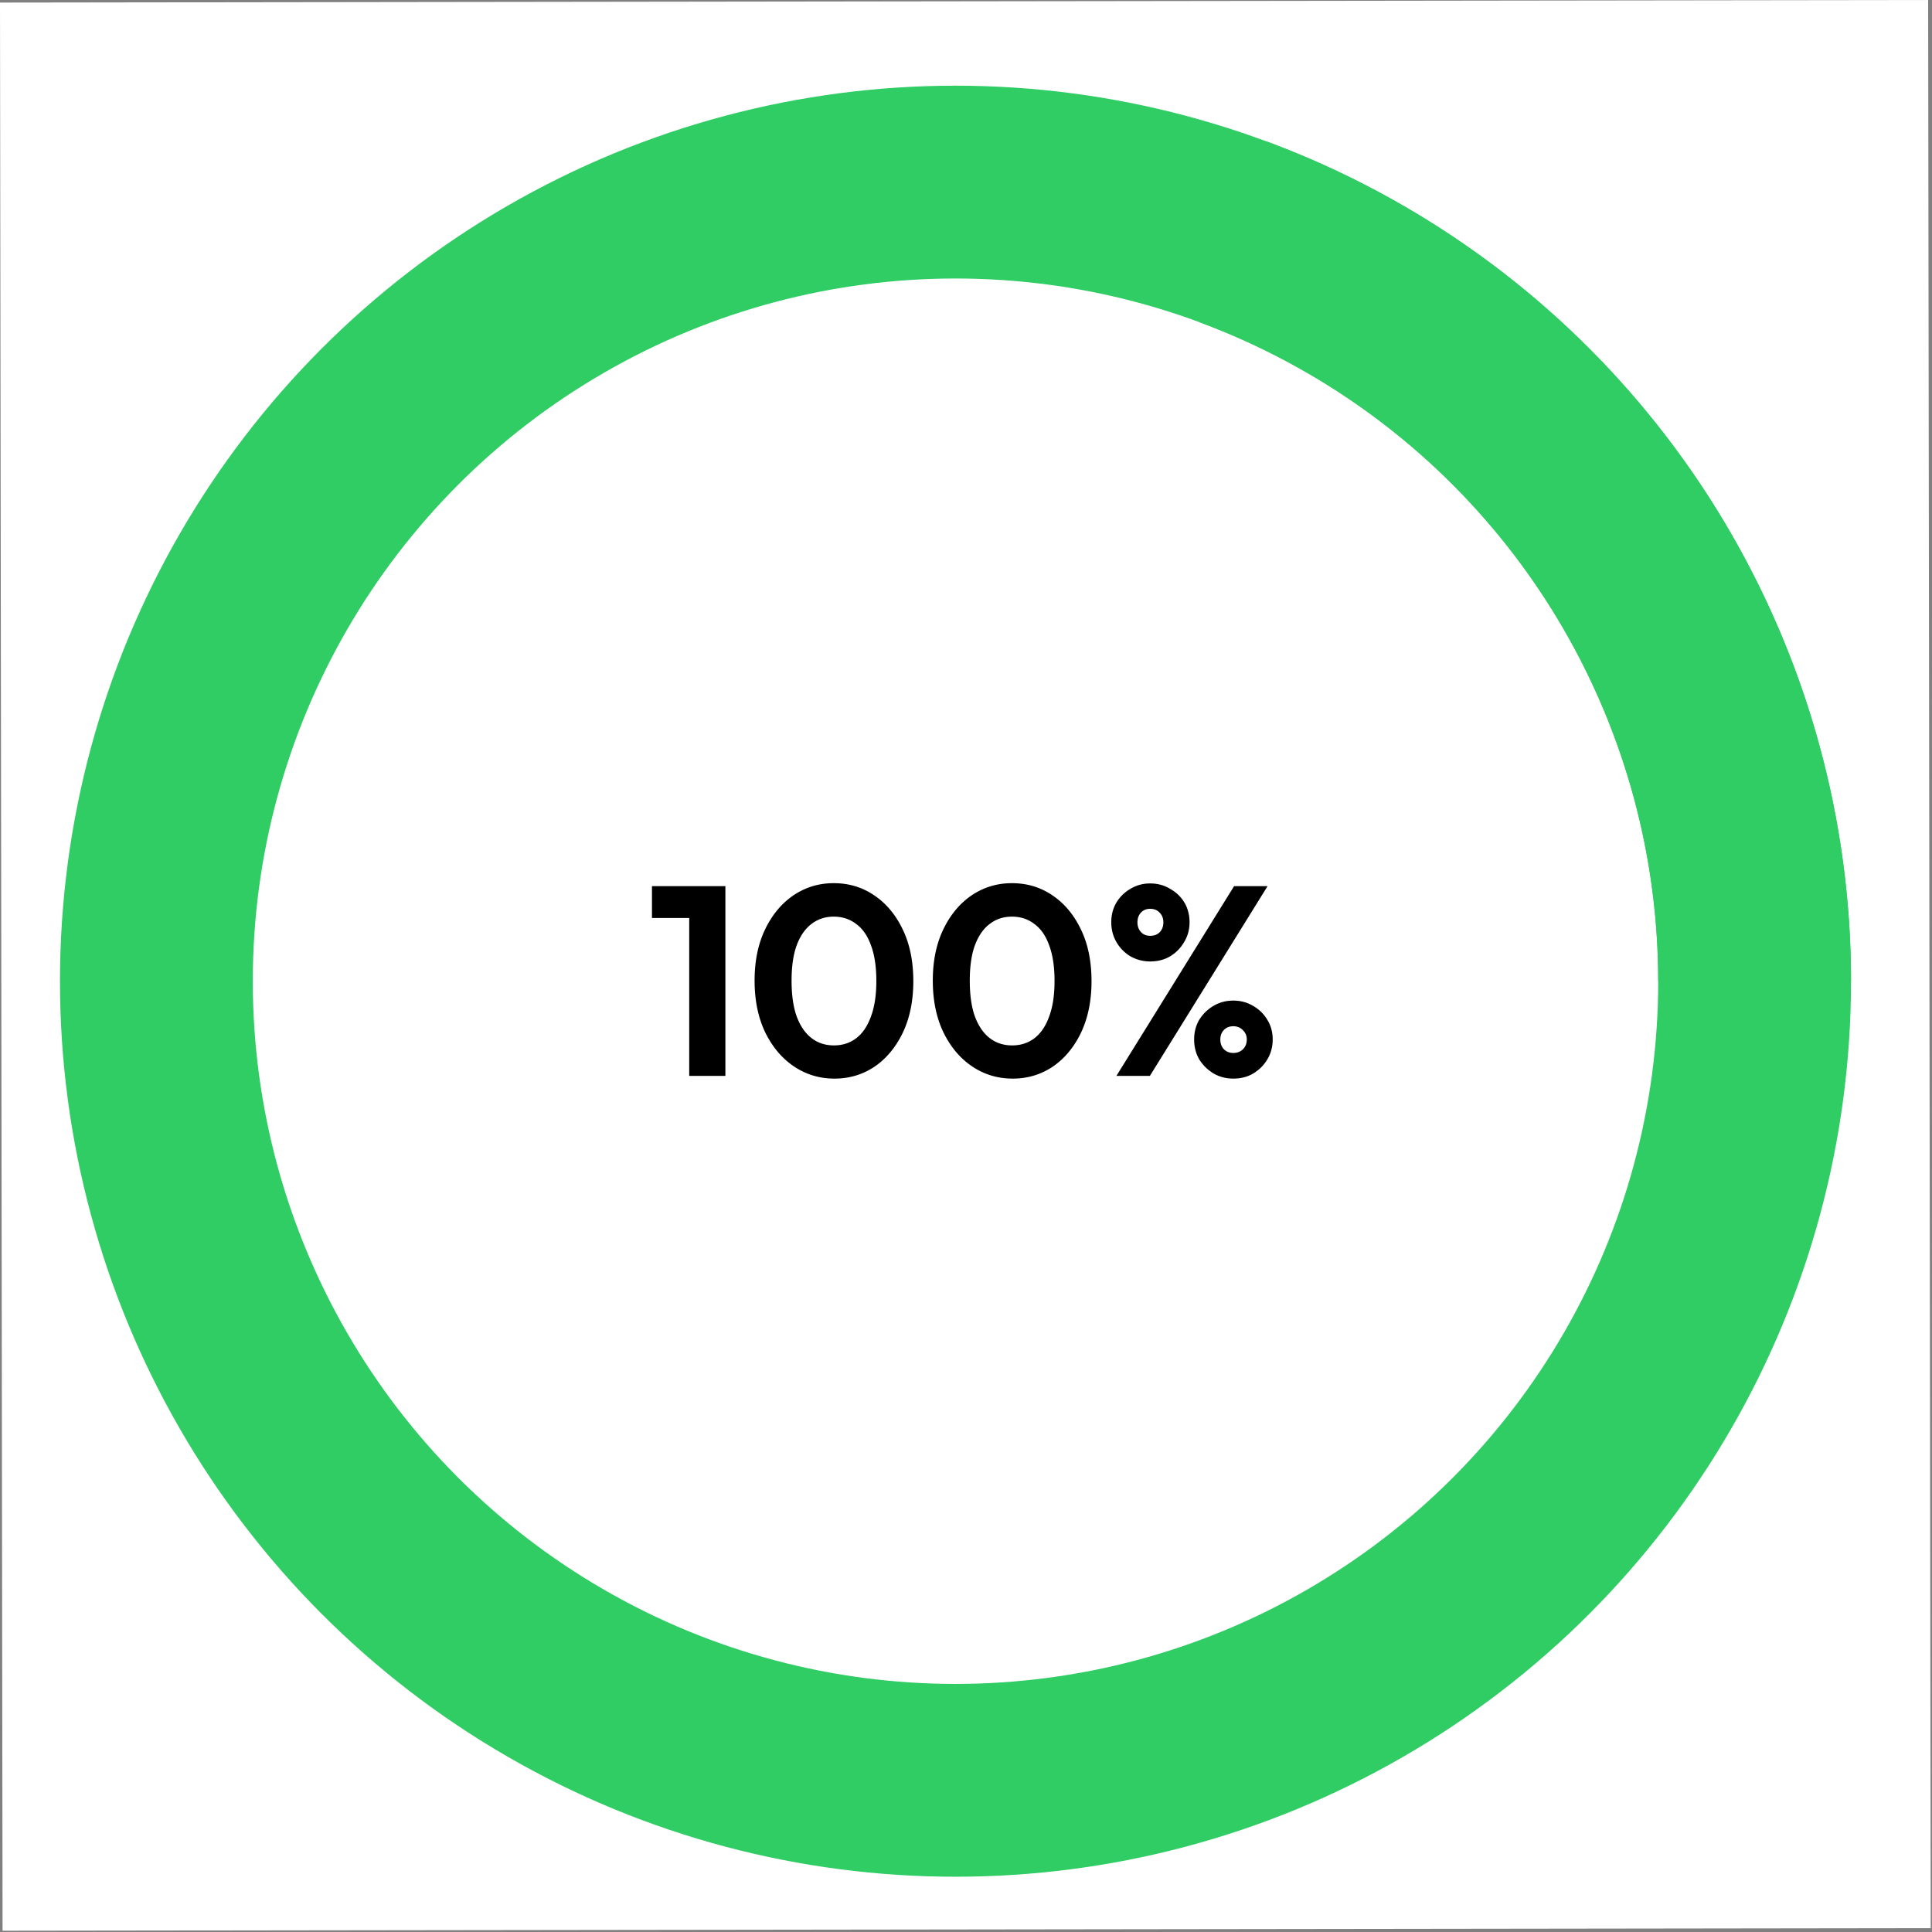 <svg xmlns="http://www.w3.org/2000/svg" width="501" height="501" fill="none"><rect width="100%" height="100%" fill="#808080" stroke="none"/><path fill="#fff" d="m0 .665 500-.666.665 500-500 .665z"/><circle cx="207.224" cy="207.224" r="207.224" stroke="#30CC64" stroke-width="50" transform="translate(40.552 47.22)"/><path stroke="#30CC64" stroke-width="50" d="M455.002 254.447a207.23 207.23 0 0 0-135.428-194.39"/><path fill="#000" d="M178.726 279v-49.21h9.38V279h-9.38zm-9.66-40.95v-8.26h18.34v8.26h-18.34zm47.333 41.65c-3.873 0-7.373-1.05-10.5-3.15-3.126-2.1-5.623-5.063-7.49-8.89-1.82-3.827-2.73-8.283-2.73-13.37s.91-9.52 2.73-13.3c1.82-3.78 4.27-6.72 7.35-8.82 3.127-2.1 6.604-3.15 10.43-3.15 3.92 0 7.42 1.05 10.5 3.15 3.127 2.1 5.6 5.063 7.42 8.89 1.82 3.78 2.73 8.237 2.73 13.37 0 5.087-.91 9.543-2.73 13.37-1.82 3.78-4.27 6.72-7.35 8.82-3.08 2.053-6.533 3.08-10.36 3.08zm-.14-8.61c2.24 0 4.177-.63 5.81-1.89 1.634-1.26 2.894-3.127 3.78-5.6.934-2.473 1.4-5.553 1.4-9.24 0-3.687-.466-6.767-1.4-9.24-.886-2.473-2.17-4.317-3.85-5.53-1.633-1.26-3.57-1.89-5.81-1.89-2.193 0-4.106.63-5.74 1.89-1.633 1.213-2.916 3.057-3.85 5.53-.886 2.427-1.33 5.483-1.33 9.17 0 3.733.444 6.837 1.33 9.31.934 2.473 2.217 4.34 3.85 5.6 1.634 1.26 3.57 1.89 5.81 1.89zm46.351 8.61c-3.873 0-7.373-1.05-10.5-3.15-3.127-2.1-5.623-5.063-7.49-8.89-1.82-3.827-2.73-8.283-2.73-13.37s.91-9.52 2.73-13.3c1.82-3.78 4.27-6.72 7.35-8.82 3.127-2.1 6.603-3.15 10.43-3.15 3.92 0 7.42 1.05 10.5 3.15 3.127 2.1 5.6 5.063 7.42 8.89 1.82 3.78 2.73 8.237 2.73 13.37 0 5.087-.91 9.543-2.73 13.37-1.82 3.78-4.27 6.72-7.35 8.82-3.08 2.053-6.533 3.08-10.36 3.08zm-.14-8.61c2.24 0 4.177-.63 5.81-1.89 1.633-1.26 2.893-3.127 3.78-5.6.933-2.473 1.4-5.553 1.4-9.24 0-3.687-.467-6.767-1.4-9.24-.887-2.473-2.17-4.317-3.85-5.53-1.633-1.26-3.57-1.89-5.81-1.89-2.193 0-4.107.63-5.74 1.89-1.633 1.213-2.917 3.057-3.85 5.53-.887 2.427-1.33 5.483-1.33 9.17 0 3.733.443 6.837 1.33 9.31.933 2.473 2.217 4.34 3.85 5.6 1.633 1.26 3.57 1.89 5.81 1.89zm35.781-21.77c-1.82 0-3.523-.443-5.11-1.33a10.27 10.27 0 0 1-3.64-3.71c-.887-1.54-1.33-3.243-1.33-5.11 0-1.913.443-3.617 1.33-5.11.887-1.493 2.1-2.683 3.64-3.57 1.54-.933 3.243-1.4 5.11-1.4 1.913 0 3.64.467 5.18 1.4 1.587.887 2.823 2.077 3.71 3.57.887 1.493 1.33 3.197 1.33 5.11 0 1.867-.467 3.57-1.4 5.11a10.27 10.27 0 0 1-3.64 3.71c-1.493.887-3.22 1.33-5.18 1.33zm0-6.65c1.073 0 1.913-.327 2.52-.98s.91-1.493.91-2.52-.327-1.867-.98-2.52c-.607-.653-1.423-.98-2.45-.98-.98 0-1.773.327-2.38.98s-.91 1.493-.91 2.52.303 1.867.91 2.52 1.4.98 2.38.98zm21.56 37.03c-1.867 0-3.57-.443-5.11-1.33a11.071 11.071 0 0 1-3.71-3.64c-.887-1.54-1.33-3.267-1.33-5.18 0-1.913.443-3.617 1.33-5.11a10.66 10.66 0 0 1 3.64-3.57c1.54-.933 3.267-1.4 5.18-1.4 1.913 0 3.64.467 5.18 1.4 1.54.887 2.753 2.077 3.64 3.57.933 1.493 1.4 3.197 1.4 5.11 0 1.913-.467 3.64-1.4 5.18-.887 1.493-2.1 2.707-3.64 3.64-1.493.887-3.22 1.33-5.18 1.33zm0-6.65c1.027 0 1.867-.327 2.52-.98s.98-1.493.98-2.52c0-.98-.35-1.797-1.05-2.45-.653-.653-1.47-.98-2.45-.98-.98 0-1.797.327-2.45.98-.607.653-.91 1.47-.91 2.45 0 1.027.303 1.867.91 2.52.653.653 1.47.98 2.45.98zm-30.31 5.95 30.52-49.21h8.68L298.181 279h-8.68z"/></svg>